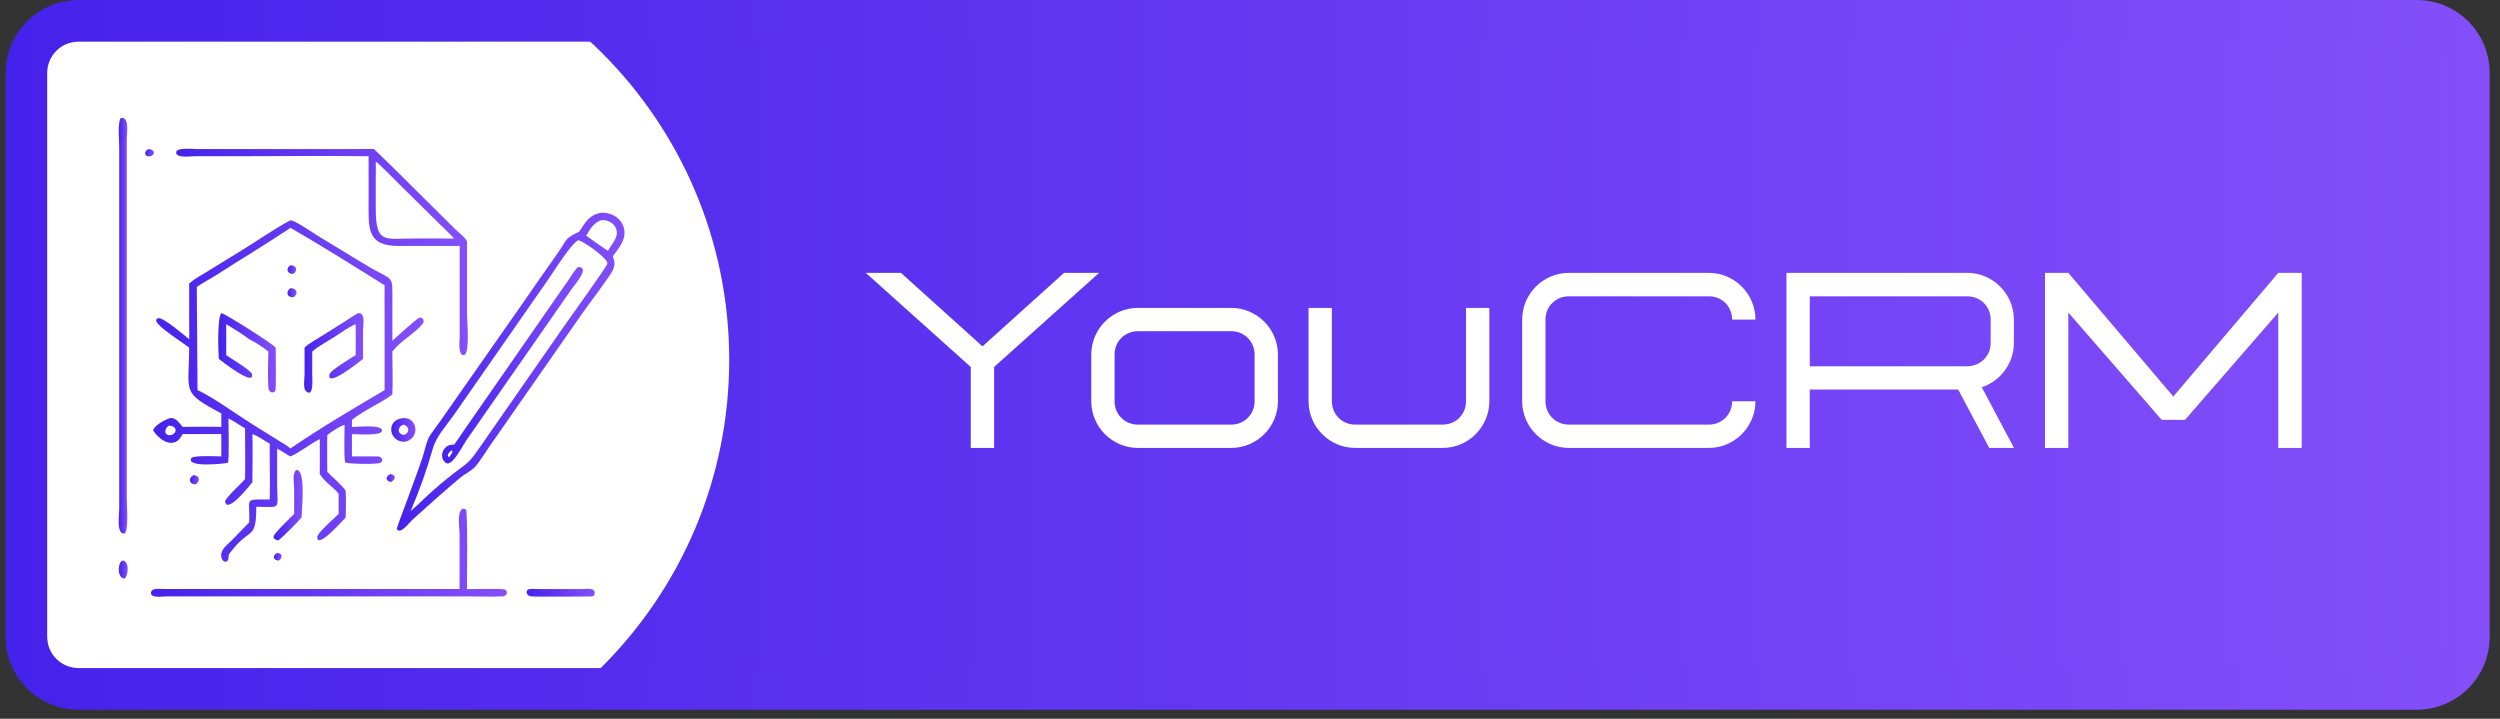 <svg width="240" height="69" viewBox="0 0 240 69" fill="none" xmlns="http://www.w3.org/2000/svg">
<rect x="0" y="0" width="240" height="69" fill="#333333" stroke="none"/>
<path d="M232.007 2.238H7.536C4.772 2.238 2.531 4.479 2.531 7.244V61.365C2.531 64.13 4.772 66.372 7.536 66.372H232.007C234.771 66.372 237.012 64.13 237.012 61.365V7.244C237.012 4.479 234.771 2.238 232.007 2.238Z" fill="url(#paint0_linear_1_259)"/>
<mask id="mask0_1_259" style="mask-type:luminance" maskUnits="userSpaceOnUse" x="2" y="2" width="236" height="65">
<path d="M232.007 2H7.536C4.772 2 2.531 4.241 2.531 7.006V61.128C2.531 63.893 4.772 66.134 7.536 66.134H232.007C234.771 66.134 237.012 63.893 237.012 61.128V7.006C237.012 4.241 234.771 2 232.007 2Z" fill="white"/>
</mask>
<g mask="url(#mask0_1_259)">
<path d="M28.372 76.185C51.364 76.185 70.004 57.542 70.004 34.546C70.004 11.549 51.364 -7.094 28.372 -7.094C5.379 -7.094 -13.261 11.549 -13.261 34.546C-13.261 57.542 5.379 76.185 28.372 76.185Z" fill="white"/>
</g>
<path d="M232.007 2H7.536C4.772 2 2.531 4.241 2.531 7.006V61.128C2.531 63.893 4.772 66.134 7.536 66.134H232.007C234.771 66.134 237.012 63.893 237.012 61.128V7.006C237.012 4.241 234.771 2 232.007 2Z" stroke="url(#paint1_linear_1_259)" stroke-width="4" stroke-miterlimit="10"/>
<path d="M26.611 53.085C27.151 53.085 27.132 53.588 26.754 53.818C26.199 53.798 26.142 53.291 26.611 53.085Z" fill="url(#paint2_linear_1_259)"/>
<path d="M37.507 45.504C38.1 45.619 37.937 46.093 37.507 46.279C36.913 46.102 37.062 45.705 37.507 45.504Z" fill="url(#paint3_linear_1_259)"/>
<path d="M14.269 14.308C14.762 14.327 15.03 14.777 14.456 14.993C13.848 15.127 13.743 14.509 14.269 14.308Z" fill="url(#paint4_linear_1_259)"/>
<path d="M18.543 45.624C19.184 45.605 19.265 46.184 18.787 46.49C18.15 46.505 18.045 45.921 18.543 45.624Z" fill="url(#paint5_linear_1_259)"/>
<path d="M11.714 53.822C12.456 53.76 12.331 55.249 11.977 55.536C11.307 55.612 11.23 54.143 11.714 53.822Z" fill="url(#paint6_linear_1_259)"/>
<path d="M38.502 40.163C40.005 39.856 40.455 41.943 38.966 42.398C37.44 42.575 36.956 40.479 38.502 40.163ZM38.751 40.766C38.177 40.91 38.086 41.656 38.751 41.757C39.33 41.58 39.359 40.981 38.751 40.766Z" fill="url(#paint7_linear_1_259)"/>
<path d="M50.791 56.551C51.174 56.522 51.576 56.551 51.958 56.551H55.902C56.361 56.551 57.194 56.349 57.084 57.072C57.021 57.182 56.959 57.211 56.849 57.259C56.16 57.259 51.092 57.312 50.886 57.24C50.542 57.125 50.398 56.694 50.786 56.551H50.791Z" fill="url(#paint8_linear_1_259)"/>
<path d="M28.448 45.112C29.386 45.064 28.96 48.788 28.96 49.663C28.592 50.108 27.233 51.472 26.754 51.87C26.553 51.884 26.252 51.755 26.256 51.52C26.261 51.219 27.917 49.678 28.242 49.333V46.873C28.238 46.375 28.027 45.466 28.448 45.112Z" fill="url(#paint9_linear_1_259)"/>
<path d="M11.599 11.322C12.456 11.183 12.168 12.781 12.168 13.38V47.61C12.168 48.251 12.365 50.846 11.977 51.209C11.149 51.382 11.446 49.434 11.446 48.869V14.169C11.446 13.614 11.274 11.695 11.599 11.322Z" fill="url(#paint10_linear_1_259)"/>
<path d="M44.412 48.84C44.541 48.85 44.632 48.85 44.737 48.926C44.91 49.19 44.828 55.684 44.828 56.555C45.211 56.555 48.298 56.488 48.48 56.594C48.824 56.79 48.633 57.24 48.274 57.254C47.178 57.297 46.058 57.254 44.962 57.254H18.543H15.958C15.666 57.254 14.518 57.441 14.494 56.957C14.47 56.393 15.399 56.546 15.729 56.546H44.12V51.281C44.12 50.597 43.843 49.19 44.412 48.831V48.84Z" fill="url(#paint11_linear_1_259)"/>
<path d="M22.069 14.308H34.301C34.832 14.308 35.368 14.284 35.899 14.308C37.746 16.06 39.536 17.883 41.349 19.669L43.718 22.014C44.077 22.368 44.599 22.713 44.833 23.172V30.198C44.833 30.825 45.135 34.032 44.532 34.084C43.933 34.137 44.13 32.672 44.13 32.337V29.648V23.612H38.253C35.181 23.617 35.387 21.841 35.387 19.381V14.997C31.109 14.945 26.826 14.997 22.548 14.997H18.681C18.327 14.993 16.944 15.213 16.911 14.658C16.877 14.112 18.538 14.313 18.854 14.313H22.079L22.069 14.308ZM36.071 15.505C36.095 16.046 36.071 16.596 36.071 17.142V19.941C36.071 23.474 36.894 22.895 39.823 22.895H42.287C42.718 22.899 43.158 22.918 43.589 22.895C43.149 22.382 42.498 21.808 42.01 21.32L38.368 17.721C38.019 17.376 36.344 15.667 36.071 15.505Z" fill="url(#paint12_linear_1_259)"/>
<path d="M57.687 20.43C58.701 20.358 59.711 20.956 59.921 22.004C60.127 23.038 59.361 23.847 58.821 24.627C59.127 25.206 58.988 25.733 58.648 26.254C57.816 27.527 56.758 28.872 55.863 30.136L46.943 42.924C46.532 43.508 46.077 44.293 45.618 44.801C45.216 45.241 44.603 45.504 44.144 45.892C42.57 47.208 41.072 48.567 39.55 49.936C39.32 50.151 38.397 51.377 38.091 50.783C38.038 50.688 40.402 44.647 40.742 43.307C41.115 41.819 41.23 41.881 42.144 40.598L50.188 29.102C51.293 27.513 52.38 25.915 53.509 24.34C54.475 22.99 54.117 22.938 55.605 22.239C56.222 21.329 56.519 20.65 57.696 20.425L57.687 20.43ZM55.504 23.062C54.748 23.483 53.174 26.058 52.609 26.857L43.575 39.828C42.847 40.871 41.885 41.867 41.536 43.111C40.957 45.155 40.258 47.112 39.416 49.07C39.962 48.606 40.493 48.098 41.005 47.6C41.799 46.868 42.622 46.169 43.479 45.504C44.972 44.346 44.948 44.542 46.044 42.968L54.145 31.323C54.528 30.777 58.337 25.484 58.318 25.283C58.261 24.704 55.858 23.057 55.504 23.062ZM57.687 21.148C56.954 21.425 56.662 21.985 56.275 22.627C56.854 23.048 57.442 23.45 58.026 23.857C58.141 23.933 58.251 24.014 58.371 24.091C58.691 23.407 59.438 22.808 59.156 21.985C58.95 21.382 58.294 21.066 57.687 21.148Z" fill="url(#paint13_linear_1_259)"/>
<path d="M55.504 25.632C56.691 25.618 55.203 27.283 54.978 27.609L44.876 42.116C44.383 42.81 43.551 44.581 42.905 44.494C42.014 44.044 42.483 42.58 43.599 42.69C43.929 42.245 44.23 41.776 44.541 41.321L54.667 26.742C54.916 26.384 55.174 25.905 55.509 25.627L55.504 25.632ZM43.34 43.24C43.163 43.384 42.804 43.714 43.12 43.901C43.24 43.728 43.374 43.556 43.436 43.355L43.421 43.288L43.34 43.24Z" fill="url(#paint14_linear_1_259)"/>
<path d="M27.883 21.148C28.266 21.124 30.042 22.354 30.468 22.612L35.061 25.402C37.88 27.121 37.669 26.144 37.669 29.116V32.72C38 32.414 40 30.562 40.277 30.504C40.612 30.433 40.775 30.825 40.589 31.069C39.871 31.979 38.488 32.697 37.703 33.706L37.665 33.754C37.665 35.09 37.727 36.554 37.665 37.87C36.468 38.765 34.994 39.344 33.784 40.302V40.981C34.243 41.01 36.693 40.704 36.674 41.345C36.66 41.871 34.277 41.67 33.784 41.675V43.815H36.267C36.636 43.815 36.904 44.241 36.516 44.427C36.167 44.595 33.54 44.547 33.142 44.399C32.994 43.925 33.08 41.441 33.08 40.776C32.516 40.972 31.893 41.398 31.42 41.766C31.391 42.939 31.42 44.121 31.42 45.298C31.903 45.815 32.855 46.567 33.186 47.122C33.224 47.959 33.214 48.84 33.186 49.678C32.922 49.936 30.439 52.789 30.453 51.549C30.453 51.171 32.161 49.682 32.511 49.343V47.39C31.96 46.744 31.147 46.232 30.702 45.519V42.149C29.731 42.637 28.864 43.384 27.874 43.819C27.438 43.59 27.046 43.288 26.606 43.068V46.399C26.606 49.008 27.099 48.658 24.605 48.653C24.586 51.98 24.031 50.482 22.103 53.047L22.064 53.1C21.878 53.277 21.983 53.531 21.892 53.741C21.715 54.129 21.251 53.88 21.232 53.344C21.208 52.712 21.844 52.281 22.241 51.879L23.921 50.151C24.036 47.758 23.299 47.955 25.893 47.95C25.945 46.169 25.878 44.375 25.893 42.589C25.338 42.302 24.83 41.867 24.232 41.675C24.27 43.207 24.232 44.748 24.232 46.284C24.055 46.519 21.83 49.362 21.615 48.165C21.557 47.859 23.213 46.38 23.524 45.997C23.567 44.379 23.524 42.747 23.524 41.13C22.993 40.814 22.49 40.445 21.935 40.172C21.935 40.799 22.012 44.15 21.883 44.422C21.777 44.499 17.657 44.949 18.404 43.934C18.897 43.705 20.6 43.815 21.246 43.81V41.67H17.523C16.829 43.226 15.355 42.35 14.709 41.326C14.719 40.886 16.107 40.091 16.485 40.129C16.939 40.172 17.274 40.651 17.523 40.981C18.763 40.981 20.007 40.943 21.246 40.981V39.689C17.365 37.621 18.15 37.712 18.16 33.367C17.088 32.567 14.13 30.744 15.231 30.547C15.671 30.466 17.758 32.223 18.16 32.572C18.188 31.964 18.16 31.347 18.16 30.739V27.212C18.71 26.742 19.399 26.374 20.012 25.996L23.203 24.034C24.759 23.081 26.261 22 27.874 21.152L27.883 21.148ZM27.883 21.875C25.51 23.464 23.05 24.933 20.648 26.479C20.074 26.848 19.447 27.149 18.892 27.551L18.964 37.449C20.356 38.071 22.801 39.833 24.194 40.709L26.821 42.34C27.17 42.561 27.582 42.771 27.879 43.054C30.558 41.201 34.104 39.115 36.923 37.449V30.725C36.923 29.614 36.904 28.499 36.923 27.384C33.98 25.551 30.889 23.598 27.879 21.87L27.883 21.875ZM16.212 40.866C15.695 41.197 15.743 41.919 16.485 41.752C17.121 41.484 16.882 40.838 16.212 40.866Z" fill="url(#paint15_linear_1_259)"/>
<path d="M27.883 25.46C28.491 25.469 28.611 25.986 28.147 26.297C27.582 26.307 27.386 25.795 27.883 25.46Z" fill="url(#paint16_linear_1_259)"/>
<path d="M27.883 27.666C28.467 27.642 28.711 28.226 28.147 28.532C27.51 28.566 27.424 27.977 27.883 27.666Z" fill="url(#paint17_linear_1_259)"/>
<path d="M21.256 30.059C21.576 30.093 26.07 32.926 26.467 33.362C26.467 33.907 26.529 37.325 26.433 37.502C26.261 37.827 25.821 37.655 25.783 37.325C25.682 36.406 25.74 34.683 25.768 33.749C25.218 33.295 24.567 32.888 23.926 32.562C23.232 32.041 22.466 31.567 21.72 31.122V34.094C22.146 34.391 24.098 35.568 24.184 35.894C24.515 37.205 21.289 34.678 21.007 34.453C20.945 33.682 20.849 30.399 21.261 30.059H21.256Z" fill="url(#paint18_linear_1_259)"/>
<path d="M34.401 30.059C35.124 30.012 34.851 31.227 34.851 31.672V34.453C34.626 34.64 31.257 37.349 31.645 35.908C31.74 35.549 33.784 34.314 34.147 34.094C34.167 33.103 34.147 32.113 34.147 31.122C33.492 31.38 32.87 31.854 32.276 32.237C31.578 32.697 30.582 33.209 29.975 33.749V36.047C29.979 36.233 30.147 38.344 29.338 37.511C29.089 37.253 29.238 36.276 29.238 35.946V33.362C29.683 32.941 30.563 32.471 31.104 32.122L33.123 30.849C33.544 30.581 33.956 30.289 34.396 30.059H34.401Z" fill="url(#paint19_linear_1_259)"/>
<path d="M95.434 43H93.195V35.23L83.117 26.195H86.492L94.32 33.25L102.148 26.195H105.512L95.434 35.23V43ZM118.203 43H109.238C106.777 43 104.762 40.984 104.762 38.523V34.035C104.762 31.574 106.777 29.559 109.238 29.559H118.203C120.664 29.559 122.68 31.574 122.68 34.035V38.523C122.68 40.984 120.664 43 118.203 43ZM118.203 40.762C119.457 40.762 120.441 39.777 120.441 38.523V34.035C120.441 32.781 119.457 31.797 118.203 31.797H109.238C107.973 31.797 107 32.781 107 34.035V38.523C107 39.777 107.973 40.762 109.238 40.762H118.203ZM138.5 43H130.098C127.637 43 125.621 40.984 125.621 38.523V29.559H127.859V38.523C127.859 39.777 128.844 40.762 130.098 40.762H138.5C139.766 40.762 140.738 39.777 140.738 38.523V29.559H142.977V38.523C142.977 40.984 140.961 43 138.5 43ZM164.047 43H150.605C148.145 43 146.129 40.984 146.129 38.523V30.684C146.129 28.211 148.145 26.195 150.605 26.195H164.047C166.508 26.195 168.523 28.211 168.523 30.684H166.285C166.285 29.418 165.312 28.445 164.047 28.445H150.605C149.352 28.445 148.367 29.418 148.367 30.684V38.523C148.367 39.777 149.352 40.762 150.605 40.762H164.047C165.312 40.762 166.285 39.777 166.285 38.523H168.523C168.523 40.984 166.508 43 164.047 43ZM193.344 43H190.965L187.988 37.398H173.738V43H171.5V26.195H188.855C191.316 26.195 193.332 28.211 193.332 30.684V32.922C193.332 34.891 192.031 36.59 190.25 37.176L193.344 43ZM188.855 35.16C190.121 35.16 191.105 34.176 191.105 32.922V30.684C191.105 29.418 190.121 28.445 188.855 28.445H173.738V35.16H188.855ZM220.965 43H218.715V30.004L209.762 40.305H207.523L198.559 30.004V43H196.32V26.195H198.559L208.637 38.066L218.715 26.195H220.965V43Z" fill="white"/>
<defs>
<linearGradient id="paint0_linear_1_259" x1="2.531" y1="34.305" x2="237.012" y2="34.305" gradientUnits="userSpaceOnUse">
<stop stop-color="#4522EB"/>
<stop offset="1" stop-color="#844FF9"/>
</linearGradient>
<linearGradient id="paint1_linear_1_259" x1="0.856" y1="-8.238" x2="238.687" y2="-8.238" gradientUnits="userSpaceOnUse">
<stop stop-color="#4522EB"/>
<stop offset="1" stop-color="#844FF9"/>
</linearGradient>
<linearGradient id="paint2_linear_1_259" x1="26.295" y1="53.454" x2="27.032" y2="53.454" gradientUnits="userSpaceOnUse">
<stop stop-color="#4522EB"/>
<stop offset="1" stop-color="#844FF9"/>
</linearGradient>
<linearGradient id="paint3_linear_1_259" x1="37.114" y1="45.892" x2="37.89" y2="45.892" gradientUnits="userSpaceOnUse">
<stop stop-color="#4522EB"/>
<stop offset="1" stop-color="#844FF9"/>
</linearGradient>
<linearGradient id="paint4_linear_1_259" x1="13.925" y1="14.658" x2="14.776" y2="14.658" gradientUnits="userSpaceOnUse">
<stop stop-color="#4522EB"/>
<stop offset="1" stop-color="#844FF9"/>
</linearGradient>
<linearGradient id="paint5_linear_1_259" x1="18.227" y1="46.055" x2="19.093" y2="46.055" gradientUnits="userSpaceOnUse">
<stop stop-color="#4522EB"/>
<stop offset="1" stop-color="#844FF9"/>
</linearGradient>
<linearGradient id="paint6_linear_1_259" x1="11.403" y1="54.679" x2="12.259" y2="54.679" gradientUnits="userSpaceOnUse">
<stop stop-color="#4522EB"/>
<stop offset="1" stop-color="#844FF9"/>
</linearGradient>
<linearGradient id="paint7_linear_1_259" x1="37.555" y1="41.273" x2="39.88" y2="41.273" gradientUnits="userSpaceOnUse">
<stop stop-color="#4522EB"/>
<stop offset="1" stop-color="#844FF9"/>
</linearGradient>
<linearGradient id="paint8_linear_1_259" x1="50.561" y1="56.9" x2="57.098" y2="56.9" gradientUnits="userSpaceOnUse">
<stop stop-color="#4522EB"/>
<stop offset="1" stop-color="#844FF9"/>
</linearGradient>
<linearGradient id="paint9_linear_1_259" x1="26.256" y1="48.491" x2="29.061" y2="48.491" gradientUnits="userSpaceOnUse">
<stop stop-color="#4522EB"/>
<stop offset="1" stop-color="#844FF9"/>
</linearGradient>
<linearGradient id="paint10_linear_1_259" x1="11.393" y1="31.27" x2="12.216" y2="31.27" gradientUnits="userSpaceOnUse">
<stop stop-color="#4522EB"/>
<stop offset="1" stop-color="#844FF9"/>
</linearGradient>
<linearGradient id="paint11_linear_1_259" x1="14.494" y1="53.066" x2="48.657" y2="53.066" gradientUnits="userSpaceOnUse">
<stop stop-color="#4522EB"/>
<stop offset="1" stop-color="#844FF9"/>
</linearGradient>
<linearGradient id="paint12_linear_1_259" x1="16.901" y1="24.182" x2="44.9" y2="24.182" gradientUnits="userSpaceOnUse">
<stop stop-color="#4522EB"/>
<stop offset="1" stop-color="#844FF9"/>
</linearGradient>
<linearGradient id="paint13_linear_1_259" x1="38.081" y1="35.683" x2="59.955" y2="35.683" gradientUnits="userSpaceOnUse">
<stop stop-color="#4522EB"/>
<stop offset="1" stop-color="#844FF9"/>
</linearGradient>
<linearGradient id="paint14_linear_1_259" x1="42.436" y1="35.066" x2="55.954" y2="35.066" gradientUnits="userSpaceOnUse">
<stop stop-color="#4522EB"/>
<stop offset="1" stop-color="#844FF9"/>
</linearGradient>
<linearGradient id="paint15_linear_1_259" x1="14.719" y1="37.531" x2="40.665" y2="37.531" gradientUnits="userSpaceOnUse">
<stop stop-color="#4522EB"/>
<stop offset="1" stop-color="#844FF9"/>
</linearGradient>
<linearGradient id="paint16_linear_1_259" x1="27.596" y1="25.881" x2="28.429" y2="25.881" gradientUnits="userSpaceOnUse">
<stop stop-color="#4522EB"/>
<stop offset="1" stop-color="#844FF9"/>
</linearGradient>
<linearGradient id="paint17_linear_1_259" x1="27.591" y1="28.102" x2="28.462" y2="28.102" gradientUnits="userSpaceOnUse">
<stop stop-color="#4522EB"/>
<stop offset="1" stop-color="#844FF9"/>
</linearGradient>
<linearGradient id="paint18_linear_1_259" x1="20.945" y1="33.869" x2="26.486" y2="33.869" gradientUnits="userSpaceOnUse">
<stop stop-color="#4522EB"/>
<stop offset="1" stop-color="#844FF9"/>
</linearGradient>
<linearGradient id="paint19_linear_1_259" x1="29.195" y1="33.883" x2="34.904" y2="33.883" gradientUnits="userSpaceOnUse">
<stop stop-color="#4522EB"/>
<stop offset="1" stop-color="#844FF9"/>
</linearGradient>
</defs>
</svg>
